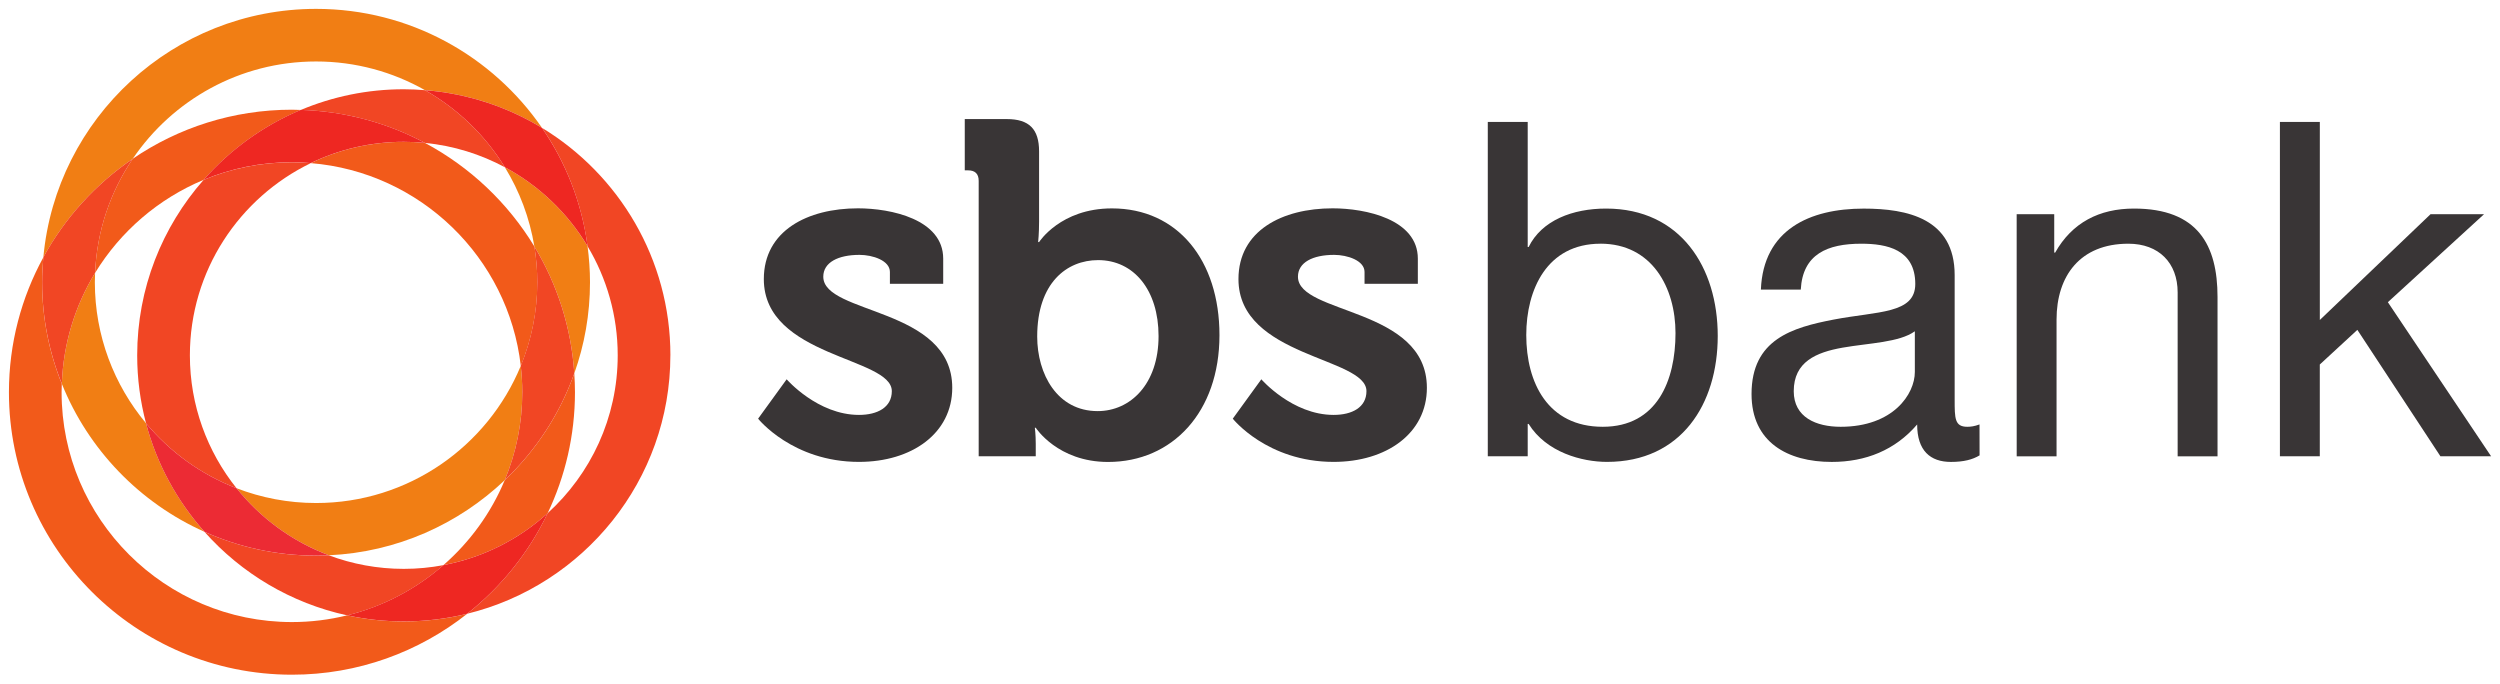 <?xml version="1.0" encoding="UTF-8" standalone="no"?>
<!-- Created with Inkscape (http://www.inkscape.org/) -->

<svg
   xmlns:dc="http://purl.org/dc/elements/1.1/"
   xmlns:cc="http://creativecommons.org/ns#"
   xmlns:rdf="http://www.w3.org/1999/02/22-rdf-syntax-ns#"
   xmlns:svg="http://www.w3.org/2000/svg"
   xmlns="http://www.w3.org/2000/svg"
   xmlns:sodipodi="http://sodipodi.sourceforge.net/DTD/sodipodi-0.dtd"
   xmlns:inkscape="http://www.inkscape.org/namespaces/inkscape"
   width="280.969"
   height="76.825"
   viewBox="0 0 74.34 20.327"
   version="1.1"
   id="svg7618"
   inkscape:version="0.92.0 r15299"
   sodipodi:docname="sbs bank.svg">
  <defs
     id="defs7612">
    <clipPath
       id="clipPath7166"
       clipPathUnits="userSpaceOnUse">
      <path
         inkscape:connector-curvature="0"
         id="path7164"
         d="M 0,0 H 595.276 V 841.89 H 0 Z" />
    </clipPath>
    <clipPath
       id="clipPath7146"
       clipPathUnits="userSpaceOnUse">
      <path
         inkscape:connector-curvature="0"
         id="path7144"
         d="M 0,0 H 595.276 V 841.89 H 0 Z" />
    </clipPath>
    <clipPath
       id="clipPath7110"
       clipPathUnits="userSpaceOnUse">
      <path
         inkscape:connector-curvature="0"
         id="path7108"
         d="M 0,0 H 595.276 V 841.89 H 0 Z" />
    </clipPath>
  </defs>
  <sodipodi:namedview
     id="base"
     pagecolor="#ffffff"
     bordercolor="#666666"
     borderopacity="1.0"
     inkscape:pageopacity="0.0"
     inkscape:pageshadow="2"
     inkscape:zoom="2.8748773"
     inkscape:cx="139.48441"
     inkscape:cy="37.412596"
     inkscape:document-units="mm"
     inkscape:current-layer="layer1"
     showgrid="false"
     fit-margin-top="0"
     fit-margin-left="0"
     fit-margin-right="0"
     fit-margin-bottom="0"
     units="px"
     inkscape:window-width="1280"
     inkscape:window-height="744"
     inkscape:window-x="-4"
     inkscape:window-y="-4"
     inkscape:window-maximized="1" />
  <g
     inkscape:label="Layer 1"
     inkscape:groupmode="layer"
     id="layer1"
     transform="translate(-75.732,-215.513)">
    <g
       id="g7996"
       transform="translate(0.265,-0.265)">
      <path
         d="m 98.859,227.057 c 0,0 0.919,1.059 2.151,1.059 0.551,0 0.976,-0.226 0.976,-0.706 0,-1.017 -3.806,-1.003 -3.806,-3.333 0,-1.44 1.302,-2.104 2.801,-2.104 0.976,0 2.533,0.325 2.533,1.496 v 0.749 h -1.585 v -0.353 c 0,-0.339 -0.509,-0.508 -0.905,-0.508 -0.637,0 -1.076,0.226 -1.076,0.649 0,1.13 3.835,0.904 3.835,3.304 0,1.356 -1.203,2.203 -2.773,2.203 -1.98,0 -3,-1.285 -3,-1.285 z"
         style="fill:#393536;fill-opacity:1;fill-rule:nonzero;stroke:none;stroke-width:0.353"
         id="path7114"
         inkscape:connector-curvature="0" />
      <path
         d="m 108.106,228.003 c 0.976,0 1.812,-0.805 1.812,-2.231 0,-1.369 -0.736,-2.259 -1.797,-2.259 -0.933,0 -1.812,0.678 -1.812,2.273 0,1.115 0.594,2.217 1.797,2.217 m -3.537,-6.848 c 0,-0.212 -0.113,-0.311 -0.311,-0.311 h -0.103 v -1.525 h 1.249 c 0.665,0 0.961,0.297 0.961,0.961 v 2.09 c 0,0.353 -0.028,0.607 -0.028,0.607 h 0.028 c 0,0 0.637,-1.002 2.165,-1.002 1.953,0 3.199,1.539 3.199,3.77 0,2.288 -1.402,3.77 -3.312,3.77 -1.5,0 -2.151,-1.017 -2.151,-1.017 h -0.027 c 0,0 0.027,0.198 0.027,0.48 v 0.367 h -1.697 z"
         style="fill:#393536;fill-opacity:1;fill-rule:nonzero;stroke:none;stroke-width:0.353"
         id="path7118"
         inkscape:connector-curvature="0" />
      <path
         d="m 112.974,227.057 c 0,0 0.919,1.059 2.15,1.059 0.552,0 0.976,-0.226 0.976,-0.706 0,-1.017 -3.806,-1.003 -3.806,-3.333 0,-1.44 1.301,-2.104 2.801,-2.104 0.978,0 2.533,0.325 2.533,1.496 v 0.749 h -1.585 v -0.353 c 0,-0.339 -0.509,-0.508 -0.905,-0.508 -0.637,0 -1.075,0.226 -1.075,0.649 0,1.13 3.834,0.904 3.834,3.304 0,1.356 -1.202,2.203 -2.773,2.203 -1.981,0 -2.999,-1.285 -2.999,-1.285 z"
         style="fill:#393536;fill-opacity:1;fill-rule:nonzero;stroke:none;stroke-width:0.353"
         id="path7122"
         inkscape:connector-curvature="0" />
      <path
         d="m 123.058,223.025 c -1.591,0 -2.206,1.365 -2.206,2.715 0,1.421 0.642,2.729 2.275,2.729 1.618,0 2.163,-1.378 2.163,-2.785 0,-1.351 -0.698,-2.66 -2.232,-2.66 m -3.35,-3.621 h 1.187 v 3.719 h 0.028 c 0.391,-0.794 1.312,-1.142 2.302,-1.142 2.219,0 3.321,1.755 3.321,3.787 0,2.033 -1.089,3.746 -3.293,3.746 -0.739,0 -1.8,-0.279 -2.33,-1.128 h -0.028 v 0.961 h -1.187 z"
         style="fill:#393536;fill-opacity:1;fill-rule:nonzero;stroke:none;stroke-width:0.353"
         id="path7126"
         inkscape:connector-curvature="0" />
      <path
         d="m 132.407,225.629 c -0.461,0.333 -1.354,0.348 -2.149,0.487 -0.782,0.139 -1.452,0.418 -1.452,1.295 0,0.78 0.67,1.058 1.396,1.058 1.563,0 2.205,-0.974 2.205,-1.629 z m 1.925,3.69 c -0.209,0.126 -0.474,0.195 -0.852,0.195 -0.613,0 -1.004,-0.334 -1.004,-1.114 -0.657,0.766 -1.535,1.114 -2.54,1.114 -1.312,0 -2.385,-0.585 -2.385,-2.019 0,-1.629 1.214,-1.977 2.442,-2.214 1.311,-0.251 2.427,-0.167 2.427,-1.058 0,-1.031 -0.851,-1.198 -1.605,-1.198 -1.005,0 -1.744,0.307 -1.8,1.365 h -1.186 c 0.07,-1.783 1.451,-2.409 3.056,-2.409 1.296,0 2.706,0.292 2.706,1.977 v 3.704 c 0,0.557 0,0.807 0.376,0.807 0.098,0 0.21,-0.013 0.363,-0.07 z"
         style="fill:#393536;fill-opacity:1;fill-rule:nonzero;stroke:none;stroke-width:0.353"
         id="path7130"
         inkscape:connector-curvature="0" />
      <path
         d="m 135.435,222.148 h 1.117 v 1.141 h 0.028 c 0.502,-0.891 1.312,-1.309 2.344,-1.309 1.898,0 2.484,1.086 2.484,2.632 v 4.735 h -1.186 v -4.874 c 0,-0.877 -0.558,-1.448 -1.466,-1.448 -1.437,0 -2.135,0.961 -2.135,2.256 v 4.066 h -1.185 z"
         style="fill:#393536;fill-opacity:1;fill-rule:nonzero;stroke:none;stroke-width:0.353"
         id="path7134"
         inkscape:connector-curvature="0" />
      <path
         d="m 143.263,219.404 v 9.942 h 1.186 v -2.729 l 1.117,-1.03 2.47,3.759 h 1.507 l -3.07,-4.582 2.861,-2.617 h -1.591 l -3.293,3.146 v -5.89 z"
         style="fill:#393536;fill-opacity:1;fill-rule:nonzero;stroke:none;stroke-width:0.353"
         id="path7138"
         inkscape:connector-curvature="0" />
      <path
         d="m 84.411,219.047 c 1.33,0.041 2.584,0.39 3.691,0.98 0.853,0.084 1.656,0.337 2.377,0.724 -0.583,-0.95 -1.402,-1.74 -2.375,-2.291 -0.208,-0.017 -0.418,-0.028 -0.63,-0.028 -1.085,0 -2.119,0.219 -3.062,0.615"
         style="fill:#f14624;fill-opacity:1;fill-rule:nonzero;stroke:none;stroke-width:0.353"
         id="path7204"
         inkscape:connector-curvature="0" />
      <path
         d="m 85.247,232.291 c -0.126,0.006 -0.253,0.01 -0.381,0.01 -1.182,0 -2.304,-0.255 -3.319,-0.708 1.097,1.233 2.572,2.121 4.244,2.484 1.077,-0.265 2.054,-0.787 2.864,-1.494 -0.383,0.072 -0.777,0.111 -1.181,0.111 -0.783,0 -1.533,-0.143 -2.227,-0.402"
         style="fill:#f14624;fill-opacity:1;fill-rule:nonzero;stroke:none;stroke-width:0.353"
         id="path7208"
         inkscape:connector-curvature="0" />
      <path
         d="m 82.5,230.296 c -0.867,-1.085 -1.387,-2.459 -1.387,-3.951 0,-2.512 1.469,-4.687 3.595,-5.716 -0.185,-0.015 -0.371,-0.025 -0.559,-0.025 -0.931,0 -1.819,0.187 -2.629,0.524 -1.228,1.394 -1.974,3.22 -1.974,5.217 0,0.698 0.092,1.375 0.263,2.02 0.712,0.854 1.637,1.524 2.692,1.932"
         style="fill:#f14624;fill-opacity:1;fill-rule:nonzero;stroke:none;stroke-width:0.353"
         id="path7212"
         inkscape:connector-curvature="0" />
      <path
         d="m 95.402,226.344 c 0,-2.862 -1.531,-5.374 -3.818,-6.764 0.708,1.028 1.183,2.226 1.354,3.519 0.569,0.951 0.897,2.06 0.897,3.245 0,1.859 -0.804,3.532 -2.084,4.695 -0.559,1.171 -1.383,2.193 -2.393,2.99 3.464,-0.847 6.043,-3.97 6.043,-7.685"
         style="fill:#f14624;fill-opacity:1;fill-rule:nonzero;stroke:none;stroke-width:0.353"
         id="path7216"
         inkscape:connector-curvature="0" />
      <path
         d="m 81.519,221.128 c 0.788,-0.895 1.775,-1.613 2.892,-2.081 -0.088,-0.003 -0.175,-0.007 -0.263,-0.007 -1.754,0 -3.383,0.538 -4.733,1.458 -0.664,0.978 -1.069,2.142 -1.121,3.395 0.751,-1.23 1.881,-2.206 3.225,-2.766"
         style="fill:#f25a1a;fill-opacity:1;fill-rule:nonzero;stroke:none;stroke-width:0.353"
         id="path7220"
         inkscape:connector-curvature="0" />
      <path
         d="m 88.102,220.027 c -0.207,-0.02 -0.416,-0.031 -0.628,-0.031 -0.991,0 -1.929,0.228 -2.766,0.633 3.257,0.264 5.876,2.811 6.245,6.031 0.316,-0.768 0.492,-1.608 0.492,-2.488 0,-0.362 -0.031,-0.716 -0.087,-1.062 -0.785,-1.297 -1.912,-2.365 -3.255,-3.082"
         style="fill:#f25a1a;fill-opacity:1;fill-rule:nonzero;stroke:none;stroke-width:0.353"
         id="path7224"
         inkscape:connector-curvature="0" />
      <path
         d="m 85.79,234.076 c -0.527,0.13 -1.076,0.2 -1.642,0.2 -3.777,0 -6.85,-3.066 -6.85,-6.835 0,-0.084 0.004,-0.166 0.006,-0.249 -0.376,-0.934 -0.585,-1.953 -0.585,-3.019 0,-0.25 0.013,-0.498 0.036,-0.742 -0.652,1.192 -1.023,2.559 -1.023,4.011 0,4.632 3.775,8.399 8.416,8.399 1.967,0 3.776,-0.678 5.211,-1.811 -0.605,0.148 -1.235,0.228 -1.885,0.228 -0.577,0 -1.141,-0.064 -1.683,-0.181"
         style="fill:#f25a1a;fill-opacity:1;fill-rule:nonzero;stroke:none;stroke-width:0.353"
         id="path7228"
         inkscape:connector-curvature="0" />
      <path
         d="m 92.544,226.881 c -0.433,1.218 -1.149,2.303 -2.069,3.176 -0.407,0.977 -1.035,1.838 -1.821,2.524 1.179,-0.222 2.244,-0.767 3.097,-1.542 0.521,-1.091 0.813,-2.312 0.813,-3.599 0,-0.188 -0.008,-0.374 -0.02,-0.559"
         style="fill:#f25a1a;fill-opacity:1;fill-rule:nonzero;stroke:none;stroke-width:0.353"
         id="path7232"
         inkscape:connector-curvature="0" />
      <path
         d="m 91.751,231.039 c -0.853,0.775 -1.919,1.32 -3.097,1.543 -0.81,0.707 -1.786,1.228 -2.864,1.494 0.543,0.117 1.106,0.181 1.683,0.181 0.65,0 1.281,-0.08 1.885,-0.228 1.01,-0.797 1.834,-1.819 2.393,-2.989"
         style="fill:#ee2722;fill-opacity:1;fill-rule:nonzero;stroke:none;stroke-width:0.353"
         id="path7236"
         inkscape:connector-curvature="0" />
      <path
         d="m 84.707,220.628 c 0.837,-0.405 1.776,-0.633 2.766,-0.633 0.212,0 0.421,0.011 0.628,0.031 -1.107,-0.59 -2.36,-0.939 -3.691,-0.98 -1.117,0.468 -2.103,1.185 -2.891,2.081 0.81,-0.338 1.697,-0.525 2.629,-0.525 0.188,0 0.374,0.01 0.559,0.025"
         style="fill:#ee2722;fill-opacity:1;fill-rule:nonzero;stroke:none;stroke-width:0.353"
         id="path7240"
         inkscape:connector-curvature="0" />
      <path
         d="m 90.479,220.751 c 0.435,0.708 0.738,1.506 0.878,2.358 0.675,1.115 1.096,2.399 1.187,3.772 0.302,-0.848 0.467,-1.76 0.467,-2.71 0,-0.363 -0.027,-0.721 -0.073,-1.072 -0.591,-0.987 -1.443,-1.802 -2.46,-2.348"
         style="fill:#f17e14;fill-opacity:1;fill-rule:nonzero;stroke:none;stroke-width:0.353"
         id="path7244"
         inkscape:connector-curvature="0" />
      <path
         d="m 90.952,226.659 c -0.985,2.39 -3.342,4.077 -6.086,4.077 -0.834,0 -1.631,-0.157 -2.366,-0.44 0.712,0.891 1.659,1.587 2.747,1.994 2.022,-0.093 3.852,-0.927 5.228,-2.233 0.337,-0.807 0.523,-1.69 0.523,-2.617 0,-0.264 -0.017,-0.524 -0.046,-0.78"
         style="fill:#f17e14;fill-opacity:1;fill-rule:nonzero;stroke:none;stroke-width:0.353"
         id="path7248"
         inkscape:connector-curvature="0" />
      <path
         d="m 81.547,231.592 c -0.812,-0.913 -1.417,-2.013 -1.739,-3.228 -0.949,-1.138 -1.521,-2.6 -1.521,-4.193 0,-0.093 0.004,-0.185 0.007,-0.277 -0.591,0.968 -0.945,2.093 -0.989,3.296 0.788,1.959 2.318,3.542 4.242,4.402"
         style="fill:#f17e14;fill-opacity:1;fill-rule:nonzero;stroke:none;stroke-width:0.353"
         id="path7252"
         inkscape:connector-curvature="0" />
      <path
         d="m 79.415,220.498 c 1.184,-1.744 3.185,-2.892 5.451,-2.892 1.177,0 2.281,0.311 3.238,0.853 1.266,0.1 2.45,0.496 3.48,1.122 -1.469,-2.136 -3.932,-3.539 -6.718,-3.539 -4.241,0 -7.733,3.251 -8.11,7.387 0.642,-1.175 1.558,-2.179 2.66,-2.93"
         style="fill:#f17e14;fill-opacity:1;fill-rule:nonzero;stroke:none;stroke-width:0.353"
         id="path7256"
         inkscape:connector-curvature="0" />
      <path
         d="m 90.479,220.751 c 1.017,0.546 1.868,1.361 2.46,2.348 -0.171,-1.293 -0.647,-2.49 -1.355,-3.518 -1.03,-0.626 -2.214,-1.022 -3.48,-1.121 0.973,0.551 1.791,1.341 2.375,2.291"
         style="fill:#ee2722;fill-opacity:1;fill-rule:nonzero;stroke:none;stroke-width:0.353"
         id="path7260"
         inkscape:connector-curvature="0" />
      <path
         d="m 82.5,230.296 c -1.055,-0.408 -1.98,-1.078 -2.692,-1.932 0.321,1.215 0.926,2.315 1.739,3.228 1.014,0.454 2.137,0.708 3.319,0.708 0.128,0 0.255,-0.004 0.381,-0.01 -1.088,-0.407 -2.035,-1.104 -2.747,-1.995"
         style="fill:#ec2b34;fill-opacity:1;fill-rule:nonzero;stroke:none;stroke-width:0.353"
         id="path7264"
         inkscape:connector-curvature="0" />
      <path
         d="m 90.952,226.659 c 0.029,0.256 0.046,0.516 0.046,0.78 0,0.927 -0.187,1.81 -0.523,2.617 0.92,-0.873 1.636,-1.958 2.069,-3.176 -0.091,-1.373 -0.512,-2.657 -1.188,-3.773 0.057,0.346 0.087,0.701 0.087,1.063 0,0.88 -0.176,1.72 -0.492,2.488"
         style="fill:#f14624;fill-opacity:1;fill-rule:nonzero;stroke:none;stroke-width:0.353"
         id="path7268"
         inkscape:connector-curvature="0" />
      <path
         d="m 77.305,227.191 c 0.044,-1.203 0.398,-2.328 0.989,-3.297 0.053,-1.253 0.458,-2.418 1.121,-3.395 -1.102,0.751 -2.018,1.755 -2.66,2.929 -0.022,0.245 -0.035,0.492 -0.035,0.743 0,1.066 0.209,2.085 0.585,3.019"
         style="fill:#f14624;fill-opacity:1;fill-rule:nonzero;stroke:none;stroke-width:0.353"
         id="path7272"
         inkscape:connector-curvature="0" />
    </g>
  </g>
</svg>
